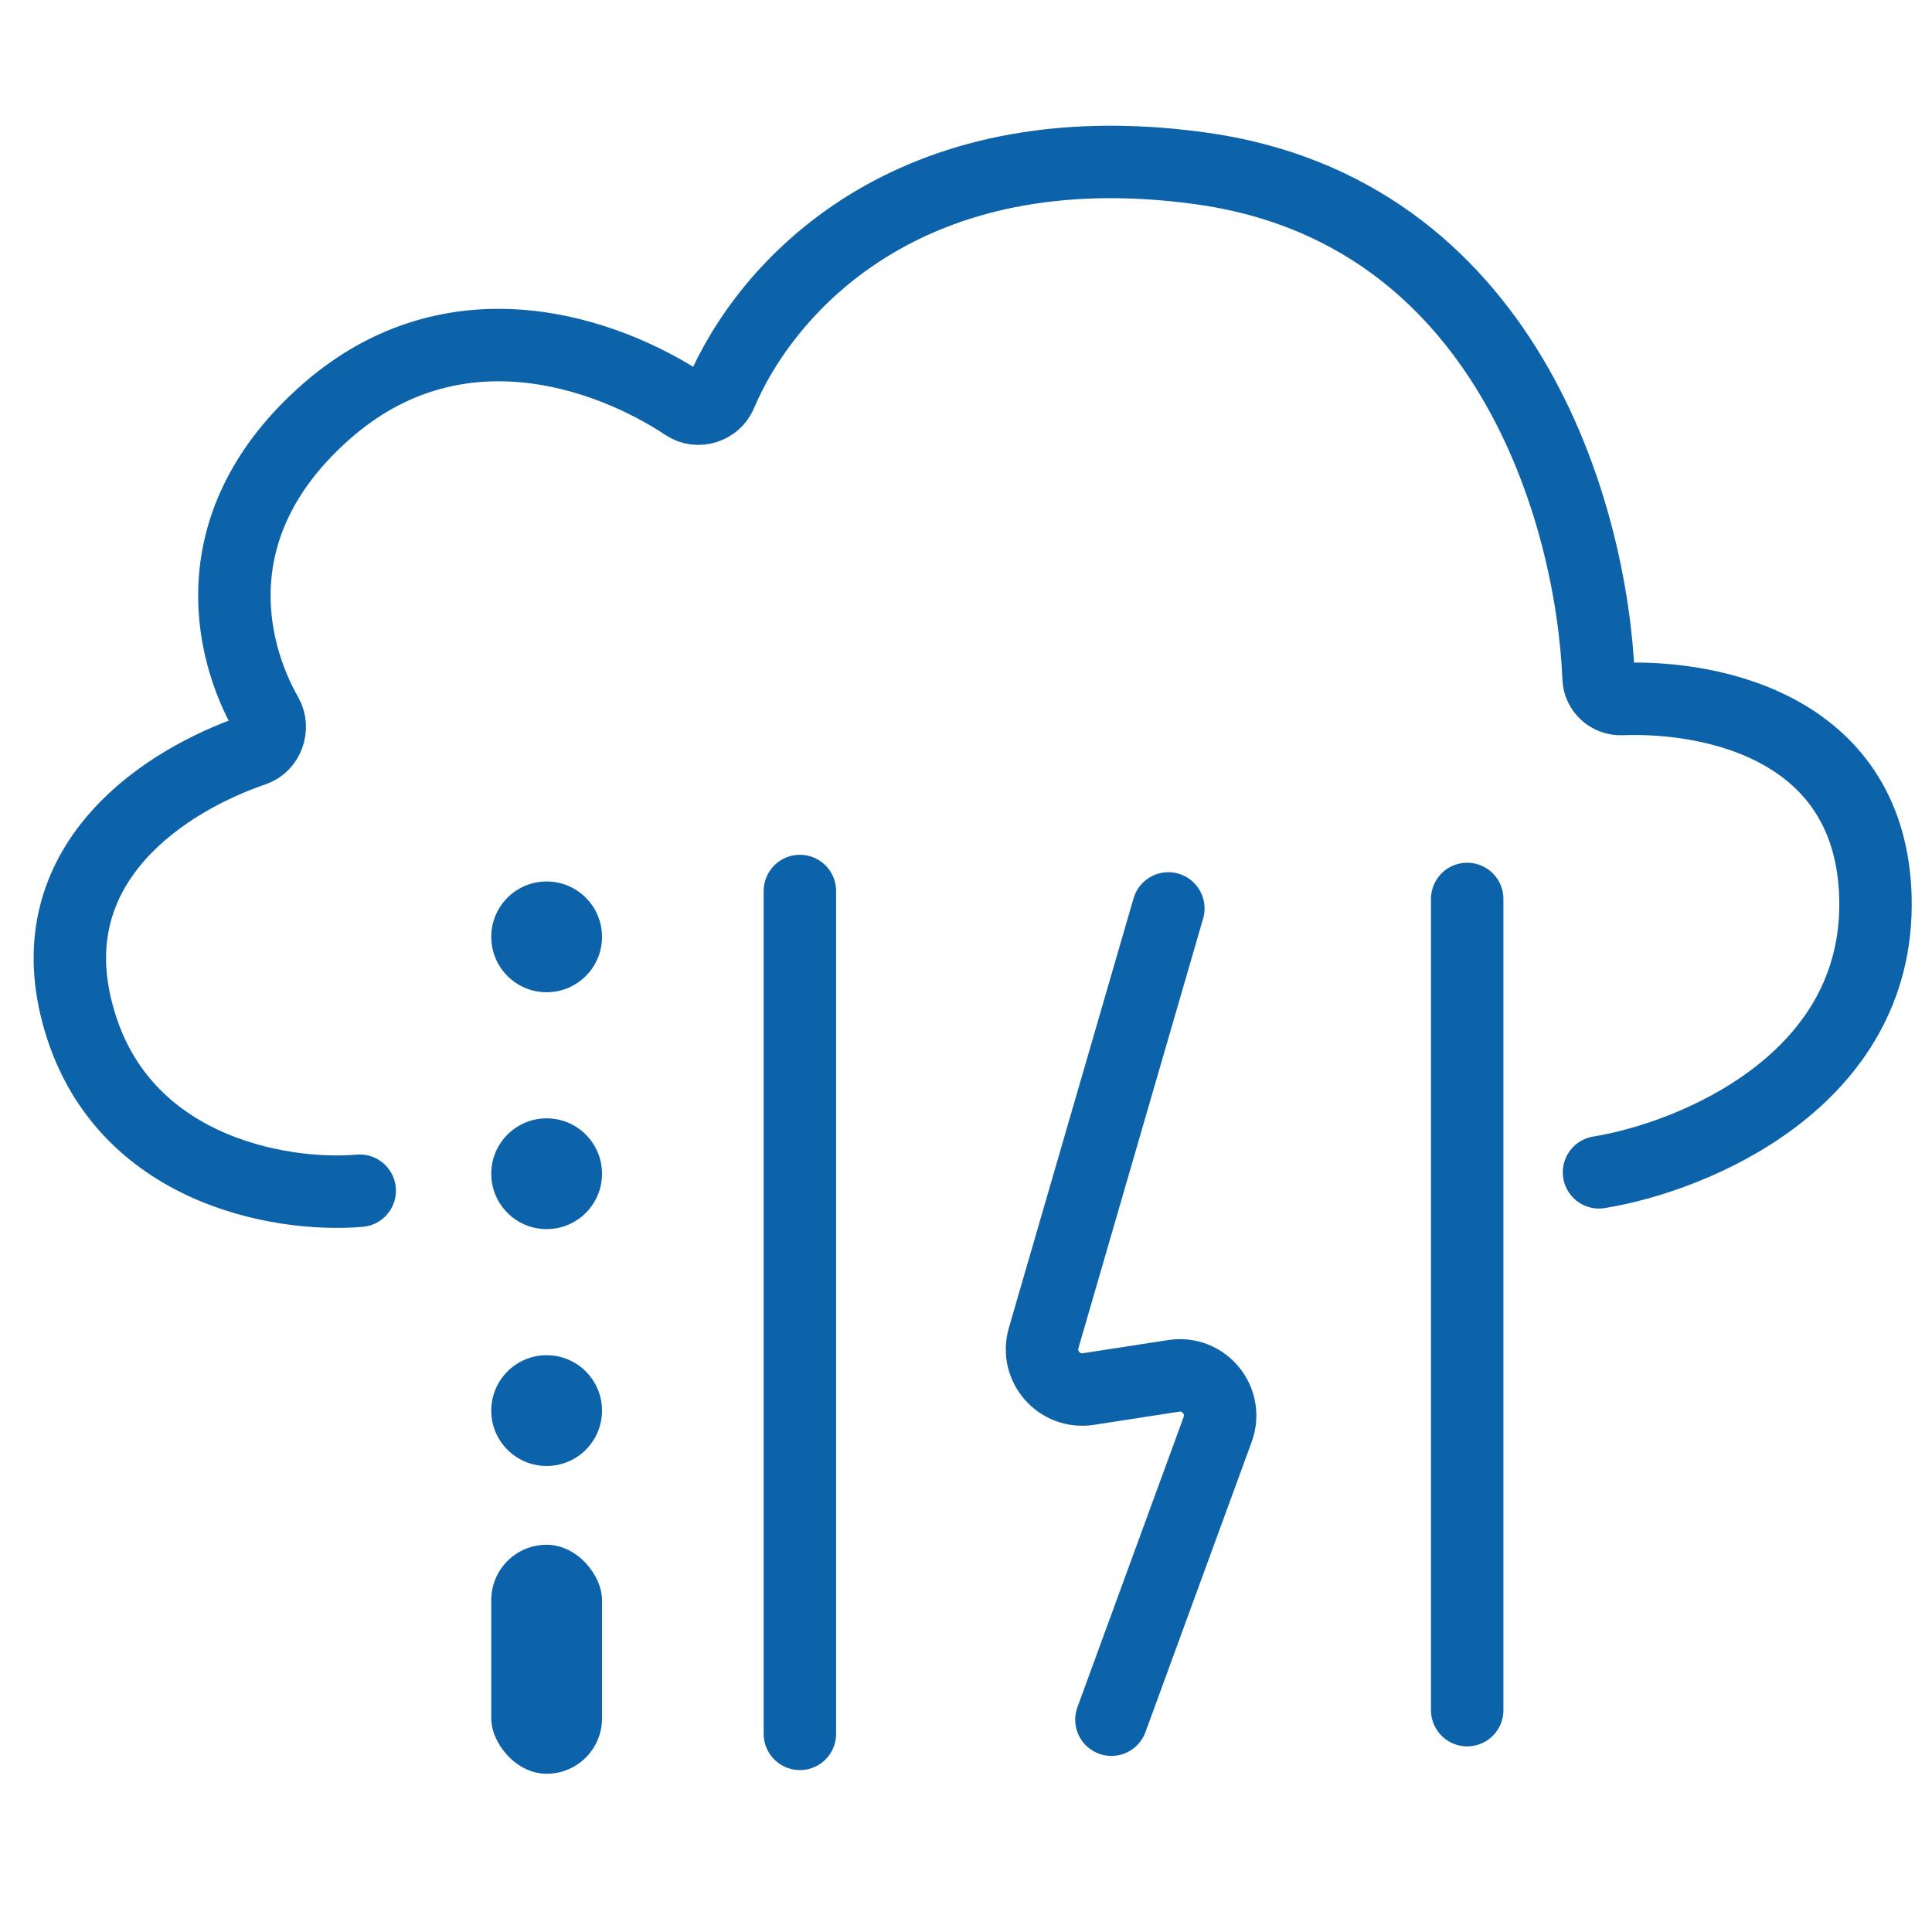 <svg width="48" height="48" viewBox="0 0 48 48" fill="none" xmlns="http://www.w3.org/2000/svg">
<path d="M39.727 29.126C42.059 28.748 46.696 26.858 46.595 22.322C46.502 18.137 42.646 17.277 40.285 17.367C39.987 17.379 39.729 17.149 39.717 16.851C39.549 12.729 37.411 5.214 29.805 4.179C22.535 3.189 19.018 7.149 17.902 9.795C17.762 10.126 17.335 10.259 17.035 10.06C15.06 8.75 11.286 7.427 8.103 10.227C5.006 12.95 5.656 16.063 6.625 17.763C6.806 18.081 6.654 18.517 6.307 18.635C4.119 19.382 1.027 21.38 1.881 25.006C2.839 29.078 6.984 29.754 8.937 29.583" stroke="#0D63A9" stroke-width="1.8" stroke-linecap="round"/>
<path d="M36.452 22.334V42.488" stroke="#0D63A9" stroke-width="1.8" stroke-linecap="round"/>
<path d="M29.027 22.57L25.929 33.243C25.725 33.945 26.319 34.622 27.042 34.51L29.161 34.183C29.913 34.067 30.514 34.8 30.252 35.515L27.613 42.725" stroke="#0D63A9" stroke-width="1.8" stroke-linecap="round"/>
<path d="M19.873 22.137V43.077" stroke="#0D63A9" stroke-width="1.8" stroke-linecap="round"/>
<circle cx="13.581" cy="23.276" r="1.376" fill="#0D63A9"/>
<circle cx="13.581" cy="29.161" r="1.376" fill="#0D63A9"/>
<circle cx="13.581" cy="35.046" r="1.376" fill="#0D63A9"/>
<rect x="12.205" y="38.379" width="2.752" height="5.69" rx="1.376" fill="#0D63A9"/>
</svg>
